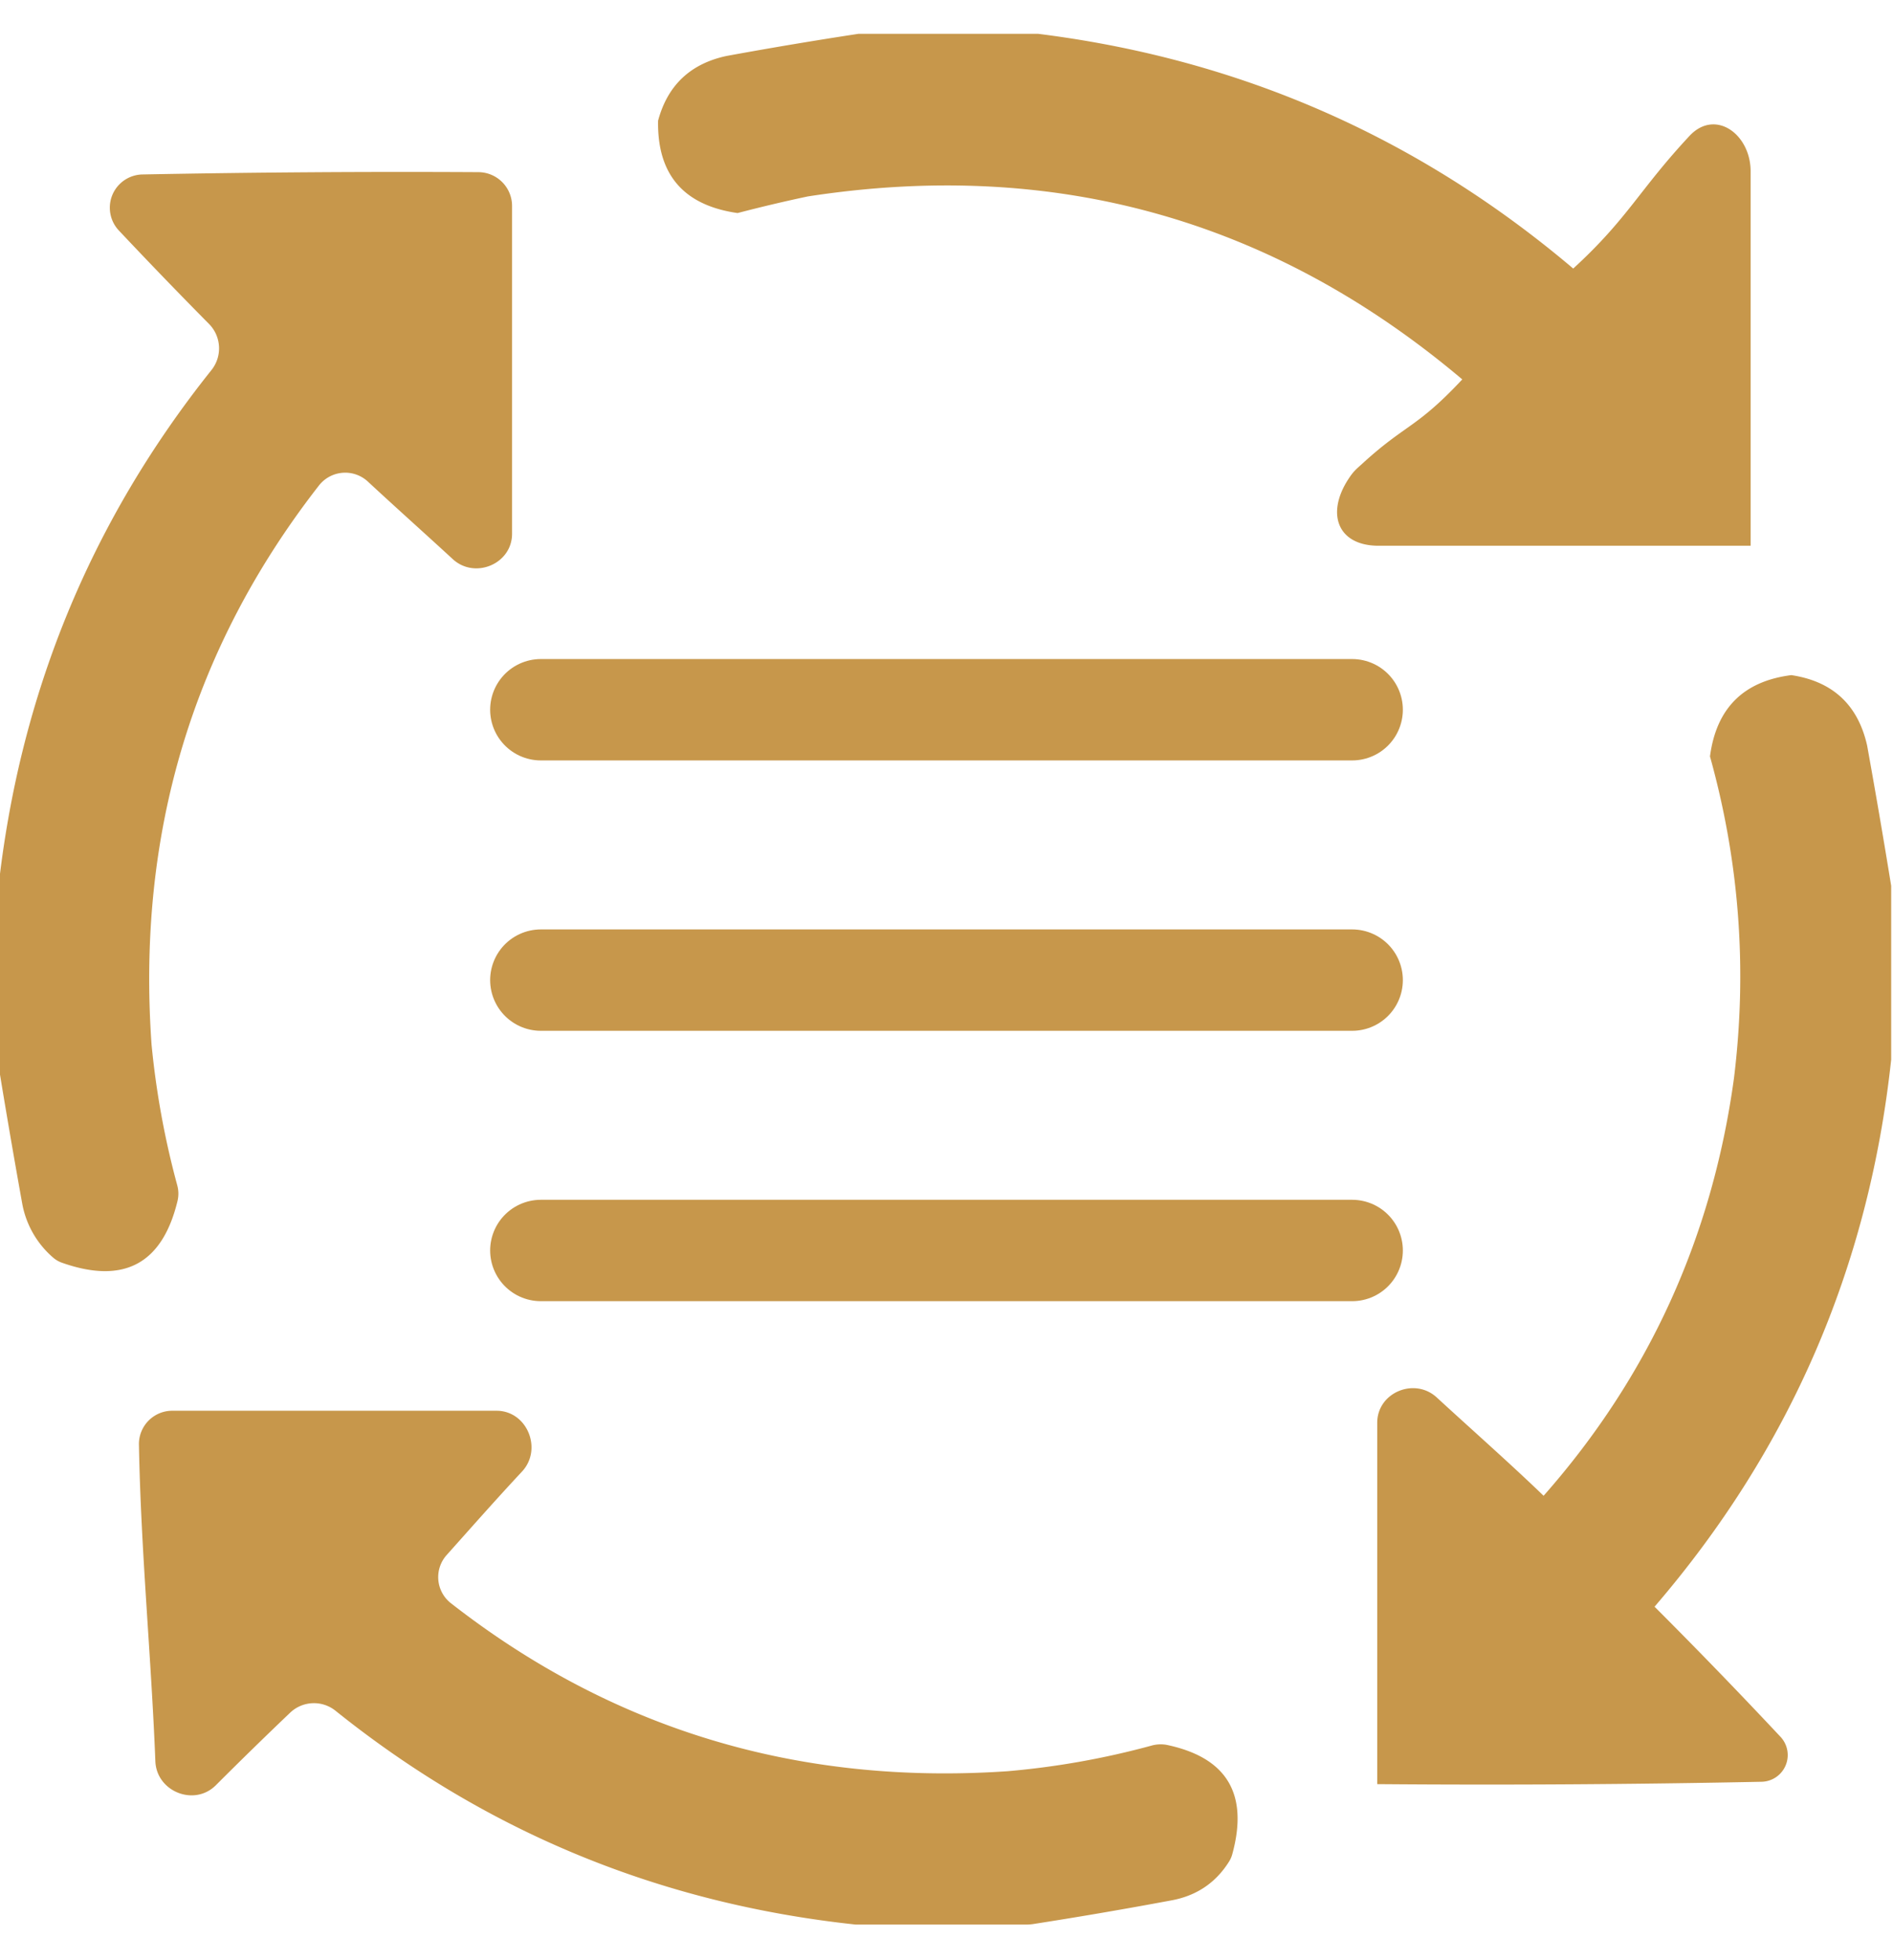 <svg xmlns="http://www.w3.org/2000/svg" width="28" height="29" fill="none"><g clip-path="url(#a)"><path fill="#C7974B" fill-rule="evenodd" d="M12.879.473h2.242q4.62.51 8.149 3.5c.813-.744.976-1.167 1.73-1.973.38-.39.894-.01.894.534v5.54h-5.502c-.608 0-.78-.474-.449-.984.074-.114.107-.14.208-.231.647-.592.794-.516 1.478-1.246q-4.207-3.552-9.68-2.707-.523.111-1.039.246-1.198-.171-1.176-1.367Q9.945 1 10.746.828q1.076-.197 2.133-.355M-.02 15.77a1 1 0 0 1-.007-.08v-2.53q.47-4.32 3.153-7.683a.514.514 0 0 0-.032-.682A78 78 0 0 1 1.758 3.41a.492.492 0 0 1 .351-.829q2.484-.048 4.97-.034a.5.5 0 0 1 .495.5v4.85c0 .446-.55.677-.878.374-.417-.384-.846-.767-1.25-1.142a.493.493 0 0 0-.724.048q-2.812 3.605-2.48 8.28.102 1.053.378 2.072.033.116.007.233-.336 1.403-1.708.92a.4.4 0 0 1-.13-.074 1.38 1.38 0 0 1-.46-.8q-.185-1.028-.35-2.038M27.973 13.106v2.57q-.494 4.597-3.5 8.094a82 82 0 0 1 1.863 1.925.395.395 0 0 1-.281.665q-2.843.058-5.684.035v-5.346c0-.446.55-.678.88-.375.535.492 1.09.981 1.581 1.455q2.333-2.645 2.816-6.18.297-2.416-.355-4.758.14-1.068 1.203-1.203.917.138 1.121 1.04.189 1.048.356 2.077M15.268 28.467a1 1 0 0 1-.076.006H12.66q-4.33-.463-7.694-3.161a.51.51 0 0 0-.67.022q-.558.532-1.103 1.077c-.318.319-.877.095-.895-.354-.062-1.572-.214-3.098-.243-4.686a.493.493 0 0 1 .496-.5h4.793c.454 0 .686.57.376.901-.378.405-.75.827-1.11 1.23a.49.49 0 0 0 .054.712q3.59 2.806 8.238 2.49a12 12 0 0 0 2.134-.38.5.5 0 0 1 .22-.01q1.337.28.971 1.618a.4.4 0 0 1-.046.106q-.3.481-.872.58-1.029.192-2.04.349" clip-rule="evenodd"/><path stroke="#C7974B" stroke-linecap="round" stroke-linejoin="round" stroke-width="1.5" d="M8 10.5h12M8 14.5h12M8 18.5h12"/></g><defs><clipPath id="a"><path fill="#fff" d="M0 .5h28v28H0z"/></clipPath></defs></svg>